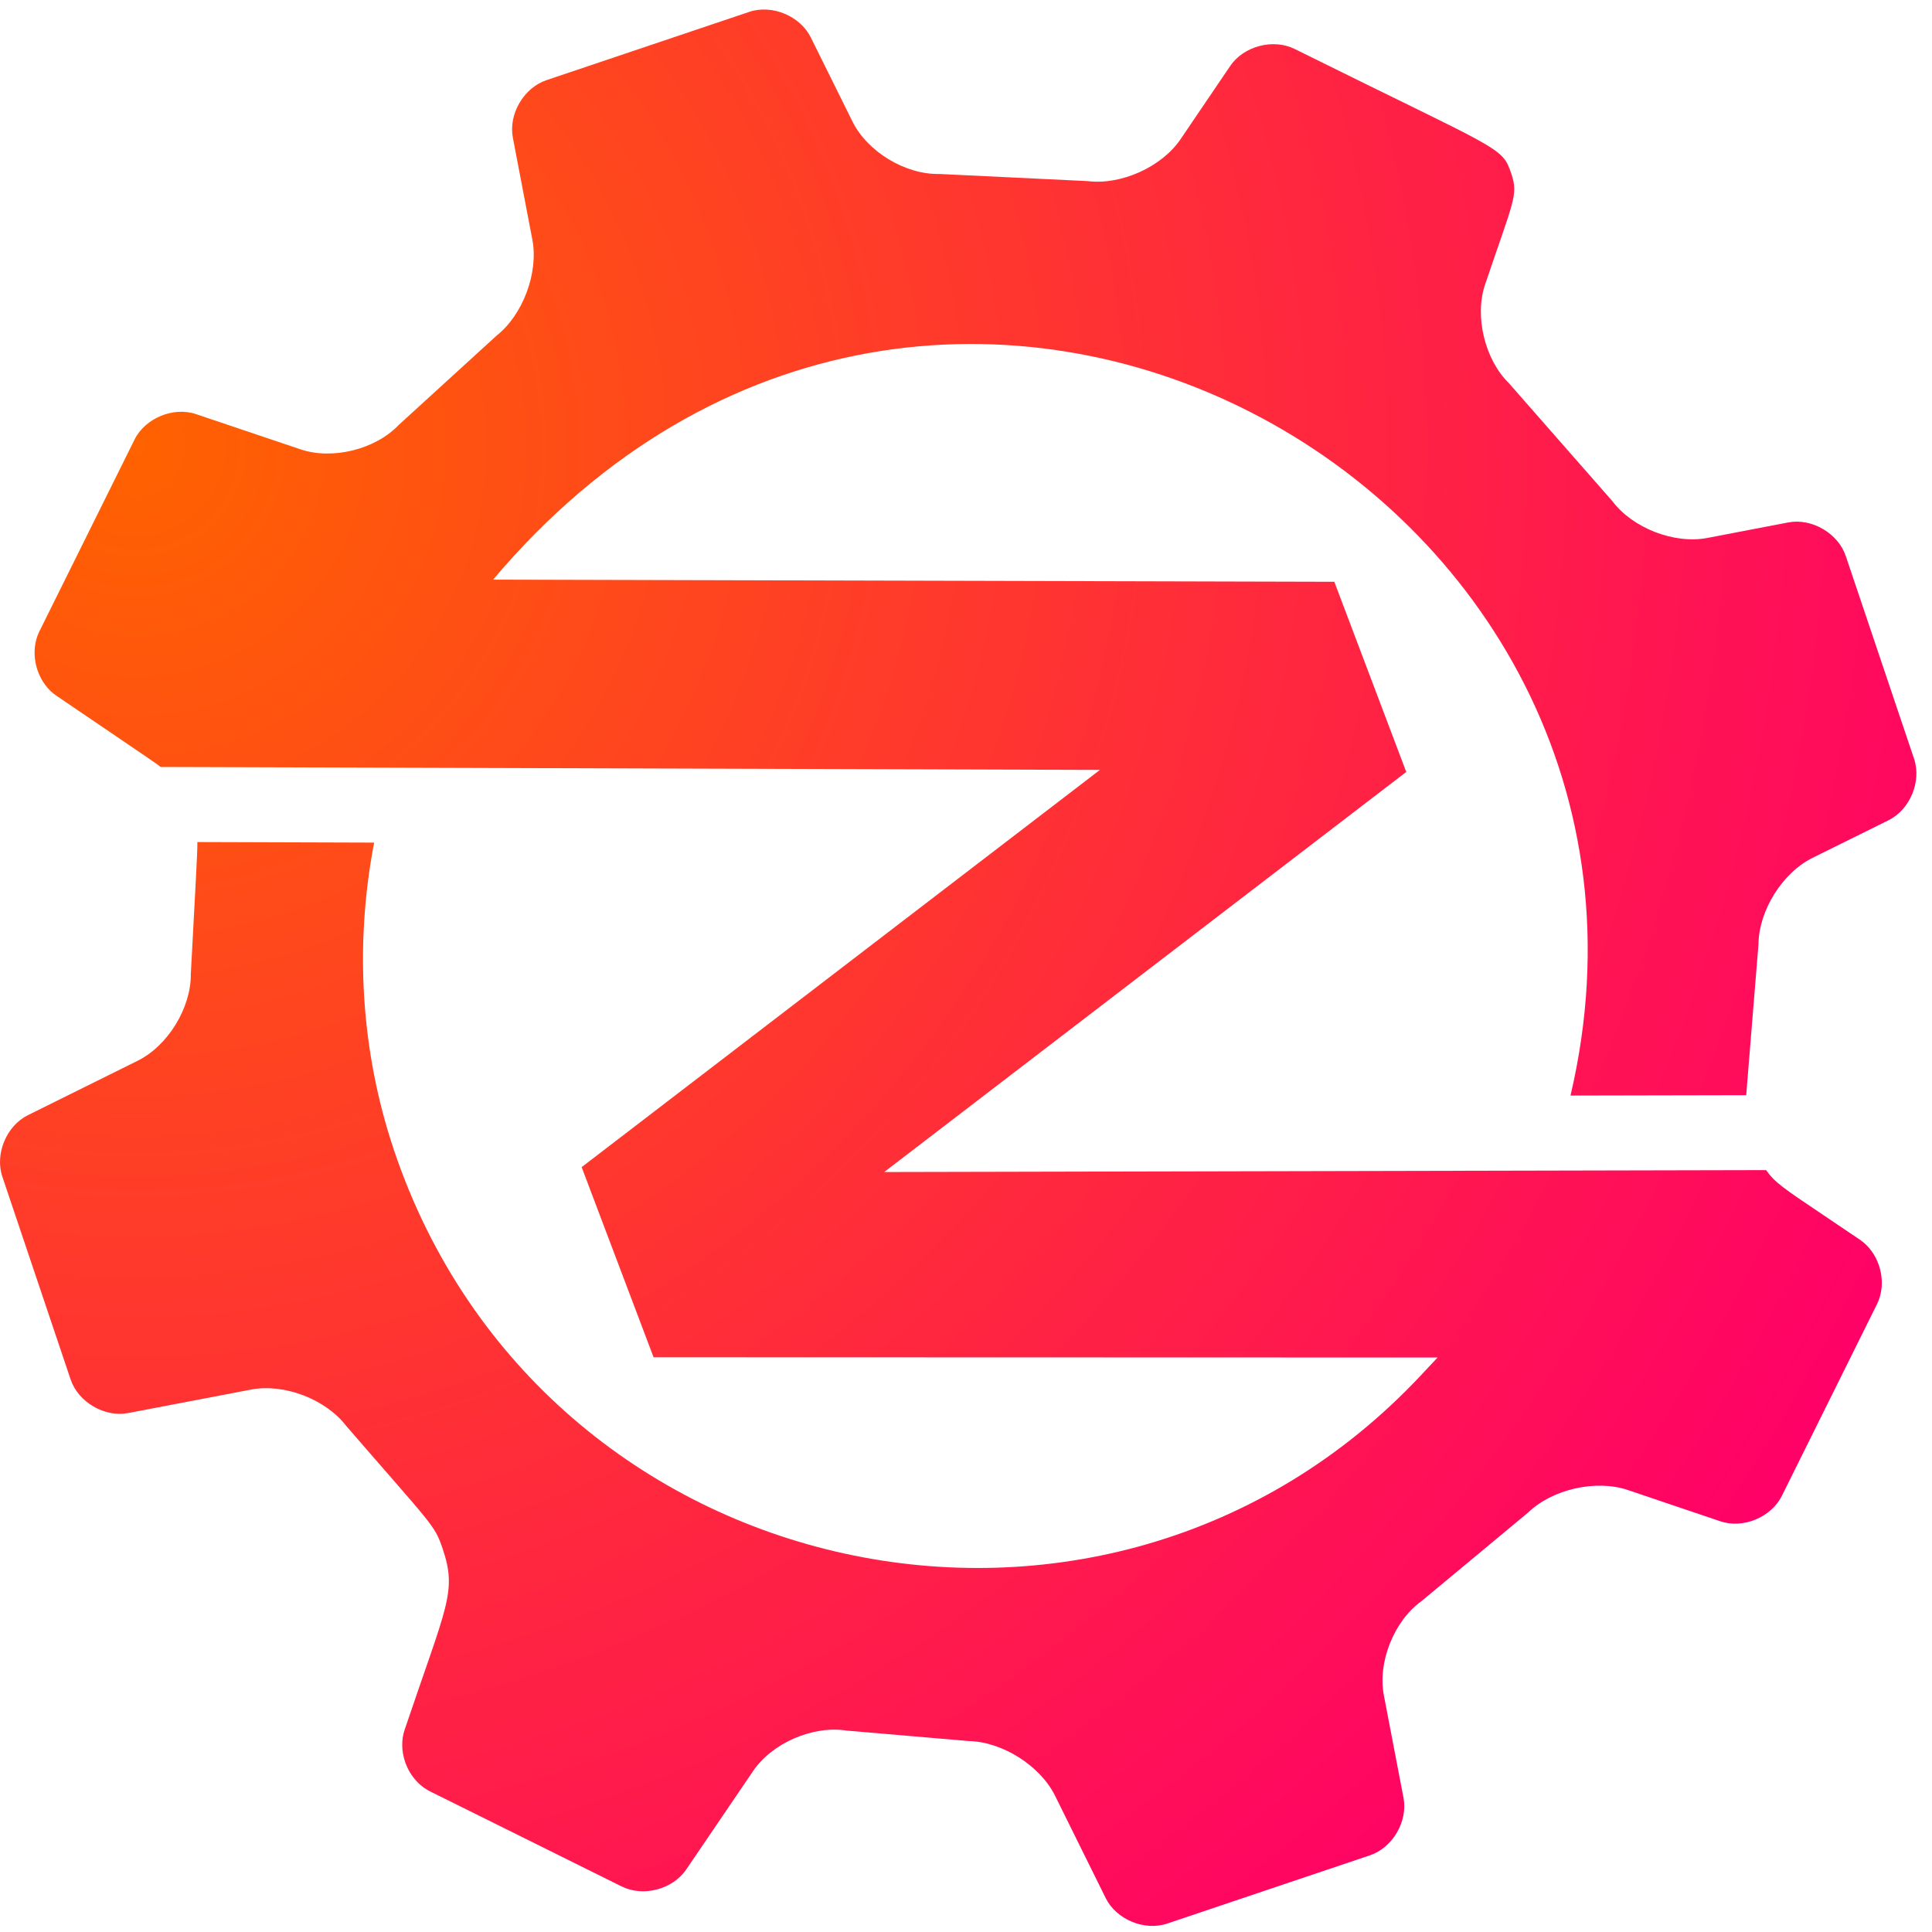 <?xml version="1.0" encoding="UTF-8" standalone="no"?><!DOCTYPE svg PUBLIC "-//W3C//DTD SVG 1.1//EN" "http://www.w3.org/Graphics/SVG/1.1/DTD/svg11.dtd"><svg width="100%" height="100%" viewBox="0 0 68 68" version="1.1" xmlns="http://www.w3.org/2000/svg" xmlns:xlink="http://www.w3.org/1999/xlink" xml:space="preserve" xmlns:serif="http://www.serif.com/" style="fill-rule:evenodd;clip-rule:evenodd;stroke-linejoin:round;stroke-miterlimit:2;"><path d="M0.083,41.416c-0.269,-0.799 0.142,-1.791 0.898,-2.165l3.866,-1.917c1.063,-0.527 1.882,-1.865 1.869,-3.053c0.172,-3.263 0.234,-4.224 0.231,-4.644l6.221,0.02c-0.7,3.65 -0.459,7.386 0.702,10.834c5.201,15.446 25.039,19.751 36.133,7.924l0.595,-0.635l-27.594,-0.008l-2.532,-6.693l18.242,-13.981c0,0 -30.653,-0.097 -33.06,-0.104c-0.128,-0.105 -0.409,-0.295 -1.728,-1.19c-0.487,-0.331 -1.12,-0.759 -1.942,-1.318c-0.301,-0.205 -0.538,-0.525 -0.664,-0.9c-0.157,-0.466 -0.132,-0.964 0.068,-1.368l3.347,-6.746c0.375,-0.755 1.367,-1.166 2.166,-0.896l3.676,1.239c1.125,0.38 2.642,0.002 3.46,-0.861l3.446,-3.145c0.925,-0.735 1.476,-2.214 1.254,-3.374l-0.686,-3.59c-0.158,-0.828 0.383,-1.755 1.183,-2.024l7.136,-2.403c0.8,-0.269 1.791,0.141 2.166,0.897l1.469,2.964c0.527,1.064 1.866,1.871 3.055,1.844l5.22,0.251c1.174,0.149 2.609,-0.497 3.272,-1.475l1.749,-2.579c0.474,-0.699 1.512,-0.971 2.267,-0.597c7.29,3.618 7.298,3.418 7.626,4.393c0.254,0.753 0.07,0.956 -0.925,3.901c-0.378,1.119 -0.003,2.651 0.841,3.471l3.644,4.155c0.714,0.947 2.177,1.514 3.34,1.291l2.847,-0.546c0.828,-0.159 1.755,0.382 2.024,1.181l2.404,7.137c0.269,0.799 -0.143,1.79 -0.898,2.164l-2.676,1.324c-1.06,0.525 -1.893,1.858 -1.902,3.043c-0.278,3.435 -0.388,4.782 -0.432,5.31l-6.184,0.013c5.015,-21.369 -22.297,-36.667 -37.921,-18.159l29.608,0.076l2.532,6.693l-18.375,14.082l31.04,-0.068c0.312,0.439 0.598,0.63 2.018,1.584c0.351,0.236 0.774,0.521 1.288,0.869c0.302,0.205 0.538,0.525 0.665,0.901c0.156,0.465 0.131,0.962 -0.069,1.366l-3.347,6.745c-0.375,0.756 -1.366,1.166 -2.165,0.896l-3.258,-1.102c-1.119,-0.377 -2.655,-0.03 -3.506,0.792l-3.759,3.123c-0.964,0.695 -1.544,2.147 -1.32,3.314l0.691,3.605c0.159,0.828 -0.382,1.755 -1.181,2.024l-7.137,2.403c-0.799,0.269 -1.79,-0.142 -2.164,-0.898l-1.781,-3.599c-0.523,-1.059 -1.856,-1.903 -3.038,-1.927l-4.311,-0.37c-1.174,-0.183 -2.611,0.439 -3.277,1.421l-2.359,3.472c-0.474,0.698 -1.513,0.97 -2.268,0.595l-6.746,-3.347c-0.403,-0.2 -0.724,-0.581 -0.881,-1.046l0,0c-0.126,-0.376 -0.132,-0.774 -0.015,-1.12c1.486,-4.404 1.852,-4.85 1.339,-6.375c-0.286,-0.847 -0.34,-0.793 -3.39,-4.317c-0.718,-0.943 -2.187,-1.507 -3.35,-1.285l-4.329,0.827c-0.829,0.159 -1.756,-0.383 -2.025,-1.182l-2.403,-7.137Z" style="fill:url(#_Radial1);"/><defs><radialGradient id="_Radial1" cx="0" cy="0" r="1" gradientUnits="userSpaceOnUse" gradientTransform="matrix(57.482,37.648,-37.648,57.482,4.868,15.223)"><stop offset="0" style="stop-color:#ff6200;stop-opacity:1"/><stop offset="1" style="stop-color:#ff0167;stop-opacity:1"/></radialGradient></defs></svg>